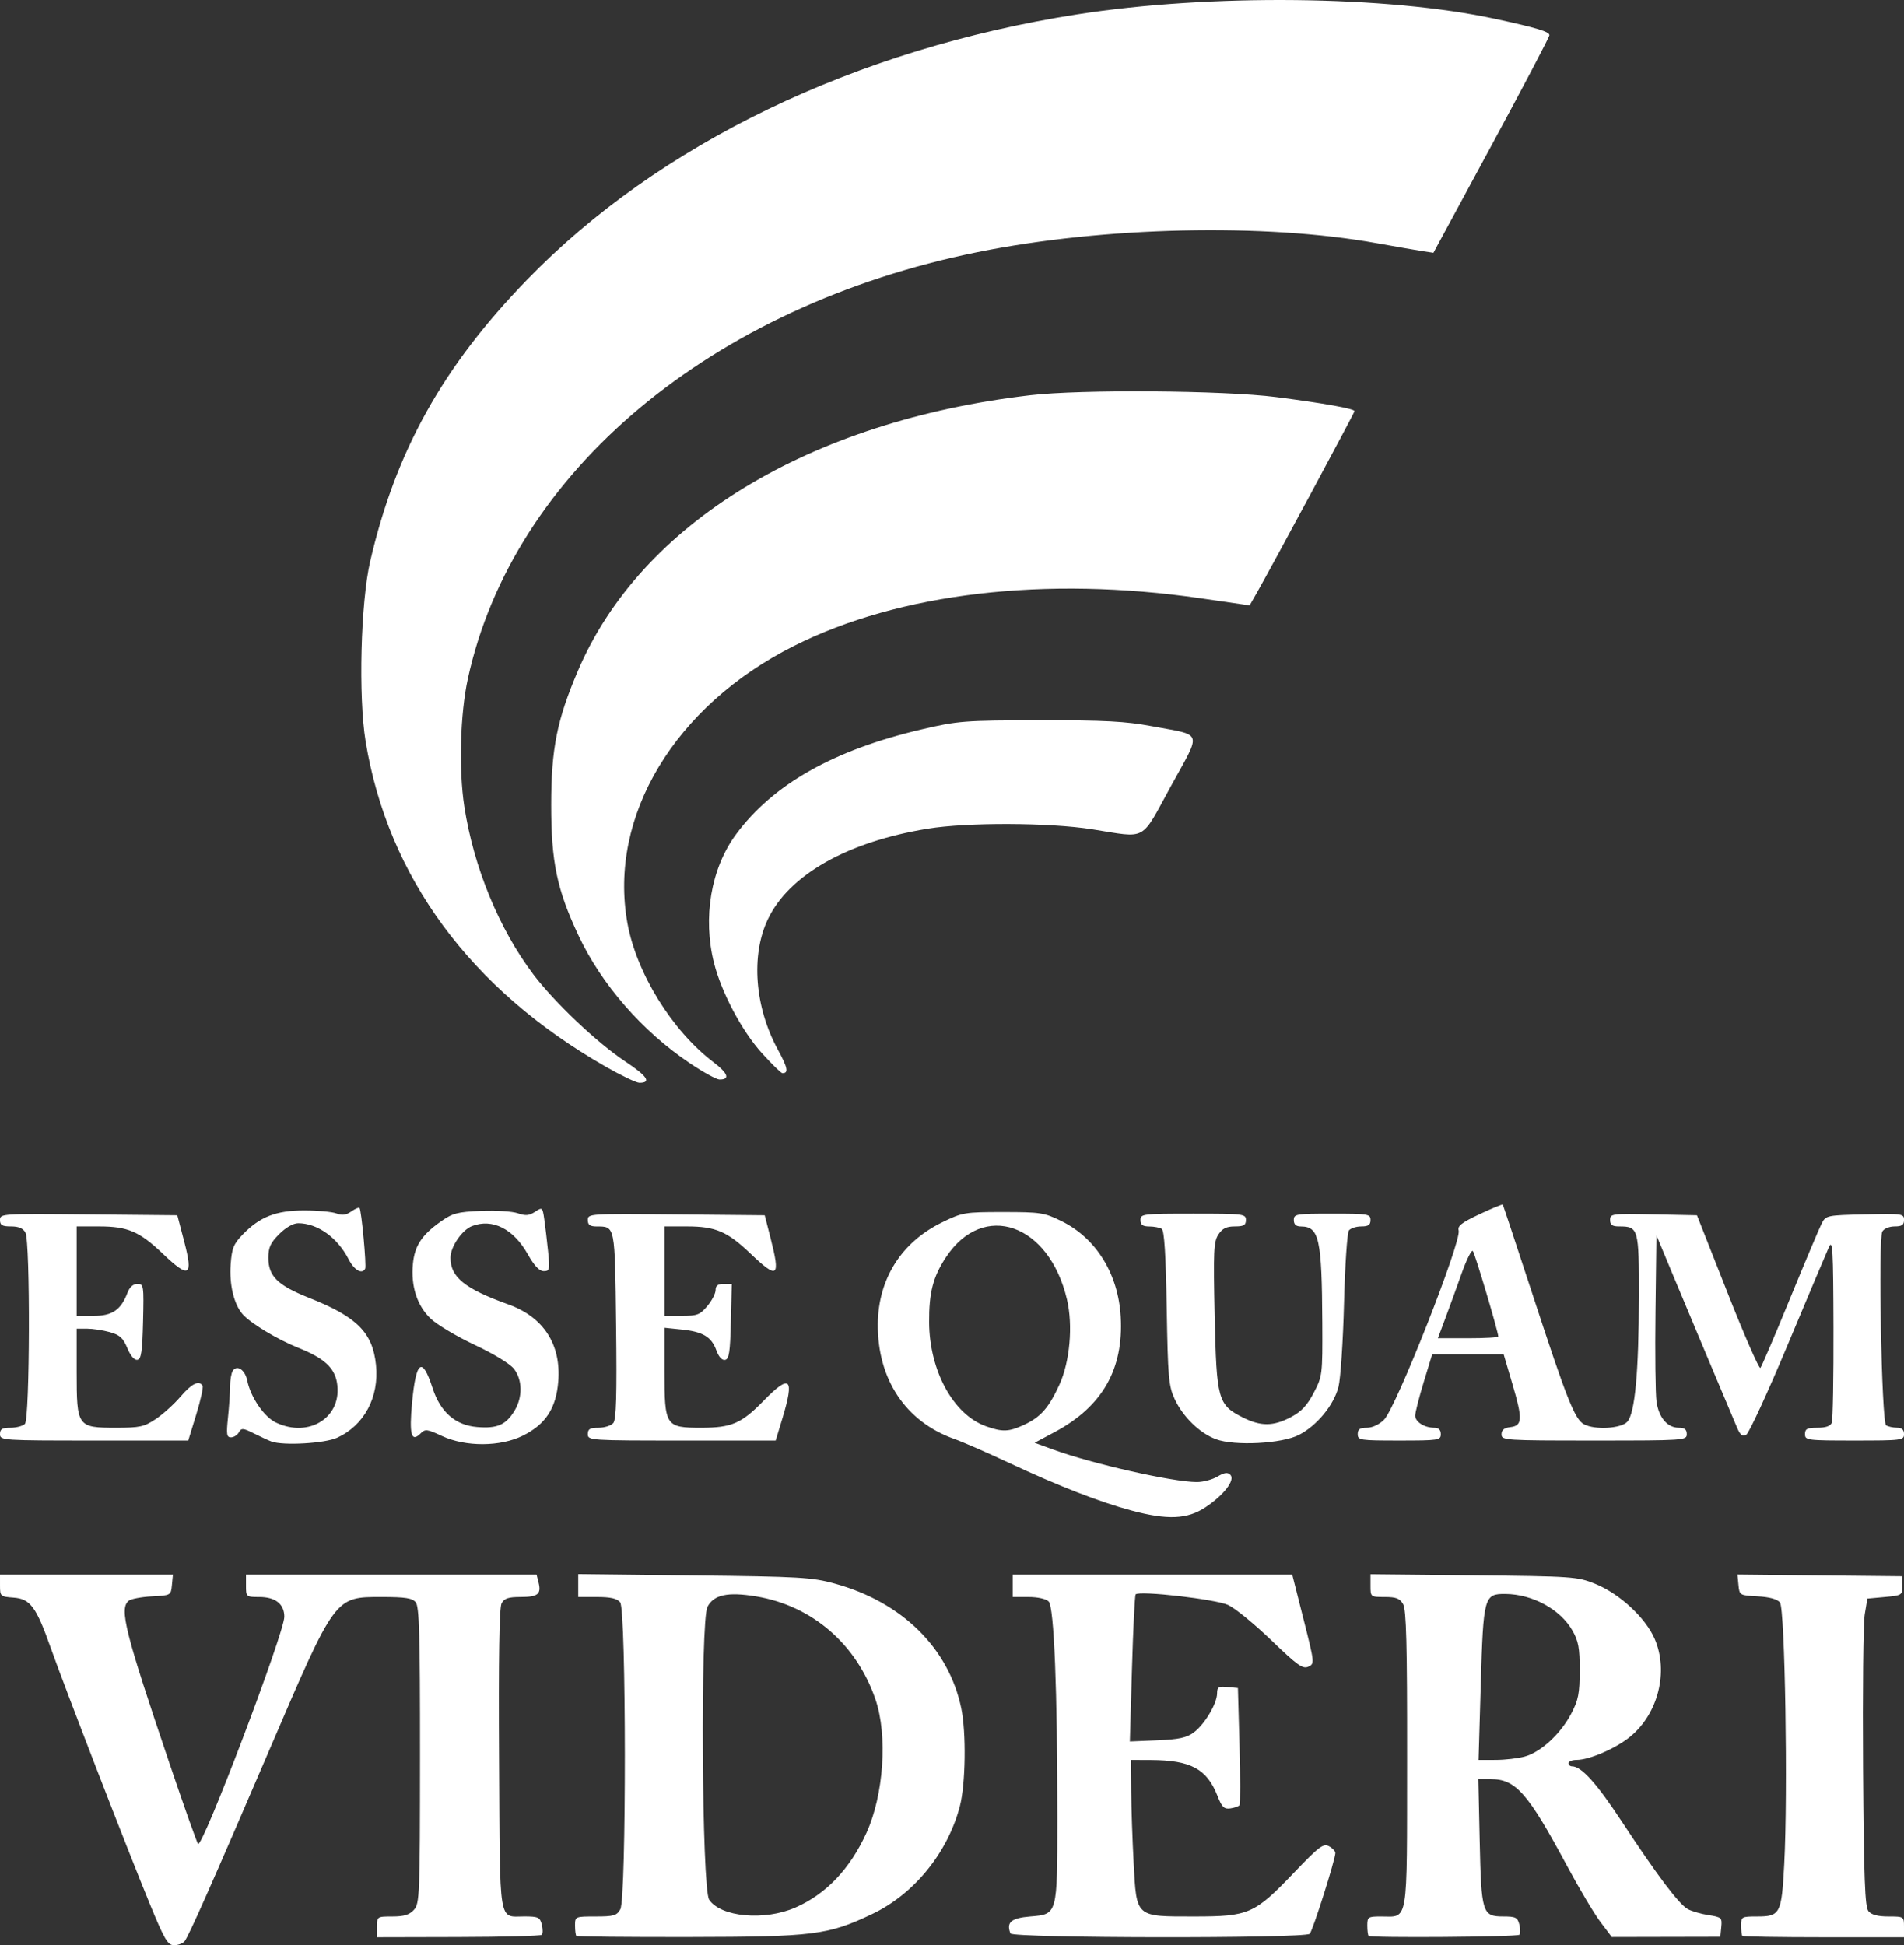 <?xml version="1.0" encoding="UTF-8" standalone="no"?>
<!-- Created with Inkscape (http://www.inkscape.org/) -->

<svg
   version="1.1"
   id="svg1"
   width="596"
   height="608.939"
   viewBox="0 0 596 608.939"
   xmlns="http://www.w3.org/2000/svg"
   xmlns:svg="http://www.w3.org/2000/svg">
  <rect x="0" y="0" width="596" height="608.939" fill="#333333" stroke="none"/>
  <defs
     id="defs1" />
  <g
     id="g1"
     transform="translate(-350.008,-121.069)">
    <path
       style="fill:#ffffff;fill-opacity:1"
       d="m 396.974,717.258 c -6.744,-16.371 -26.704,-67.939 -31.011,-80.118 -4.621,-13.068 -6.452,-15.555 -11.737,-15.94 -4.08,-0.297 -4.217,-0.419 -4.217,-3.75 v -3.442 h 27.063 27.063 l -0.313,3.25 c -0.311,3.229 -0.352,3.252 -6.279,3.556 -3.281,0.168 -6.543,0.786 -7.25,1.372 -3.003,2.492 -1.209,9.633 12.851,51.156 4.5,13.291 8.483,24.515 8.85,24.942 1.334,1.552 27.014,-66.025 27.014,-71.086 0,-3.979 -2.796,-6.19 -7.829,-6.19 -4.1,0 -4.171,-0.059 -4.171,-3.5 v -3.5 h 45.481 45.481 l 0.613,2.443 c 0.917,3.655 -0.191,4.557 -5.599,4.557 -3.872,0 -5.13,0.419 -5.97,1.988 -0.72,1.345 -0.974,17.188 -0.785,49.037 0.312,52.739 -0.31,48.933 8.009,48.96 4.23,0.014 4.799,0.285 5.37,2.562 0.352,1.401 0.35,2.836 -0.004,3.19 -0.354,0.354 -12.108,0.67 -26.12,0.703 l -25.477,0.06 3e-5,-3.25 c 3e-5,-3.219 0.045,-3.25 4.845,-3.25 3.638,0 5.314,-0.518 6.728,-2.081 1.786,-1.974 1.884,-4.458 1.905,-48.346 0.018,-37.768 -0.23,-46.569 -1.351,-47.919 -1.097,-1.321 -3.242,-1.654 -10.674,-1.654 -14.711,0 -14.416,-0.401 -34.976,47.5 -18.056,42.067 -25.435,58.724 -26.693,60.25 -0.567,0.688 -2.051,1.25 -3.299,1.25 -1.965,0 -2.972,-1.707 -7.521,-12.75 z m 133.451,9.833 c -0.229,-0.229 -0.417,-1.692 -0.417,-3.25 0,-2.819 0.033,-2.833 6.465,-2.833 5.667,0 6.619,-0.278 7.717,-2.25 1.918,-3.446 1.867,-93.775 -0.054,-96.094 -0.993,-1.198 -2.998,-1.656 -7.25,-1.656 h -5.878 v -3.586 -3.586 l 36.25,0.413 c 33.235,0.379 36.9,0.592 44.064,2.561 21.027,5.78 35.661,20.197 39.581,38.996 1.594,7.641 1.369,23.766 -0.426,30.659 -3.797,14.579 -14.35,27.559 -27.469,33.787 -13.862,6.581 -18.208,7.126 -57.333,7.194 -19.158,0.033 -35.021,-0.127 -35.25,-0.356 z m 68.583,-8.887 c 9.589,-4.204 17.081,-12.088 22.233,-23.395 5.404,-11.86 6.667,-30.449 2.832,-41.688 -5.925,-17.366 -19.848,-29.396 -37.385,-32.302 -8.868,-1.469 -13.262,-0.523 -15.228,3.279 -2.25,4.351 -1.767,88.183 0.528,91.645 3.617,5.457 17.334,6.707 27.019,2.461 z m 67.289,8.112 c -1.341,-3.488 0.197,-4.806 6.196,-5.308 8.575,-0.718 8.483,-0.381 8.497,-31 0.019,-39.752 -1.032,-65.906 -2.716,-67.59 -0.832,-0.832 -3.431,-1.41 -6.338,-1.41 h -4.929 v -3.5 -3.5 h 43.755 43.755 l 3.525,13.946 c 3.481,13.774 3.5,13.957 1.495,14.873 -1.73,0.79 -3.431,-0.424 -11.529,-8.23 -5.225,-5.036 -11.3,-10.014 -13.5,-11.062 -3.807,-1.814 -27.778,-4.582 -29.009,-3.351 -0.27,0.27 -0.789,10.74 -1.153,23.267 l -0.663,22.776 8.59,-0.359 c 6.775,-0.283 9.186,-0.802 11.413,-2.453 3.396,-2.519 7.283,-9.021 7.306,-12.219 0.014,-2.005 0.45,-2.272 3.266,-2 l 3.25,0.313 0.5,18 c 0.275,9.9 0.275,18.299 0,18.664 -0.275,0.365 -1.563,0.815 -2.862,1 -1.97,0.281 -2.64,-0.371 -4.038,-3.929 -3.323,-8.455 -8.36,-11.163 -20.85,-11.211 l -6.25,-0.024 0.087,9.75 c 0.048,5.362 0.4,15.539 0.782,22.615 0.921,17.029 0.473,16.635 18.926,16.635 17.134,0 18.868,-0.757 31.142,-13.596 7.979,-8.346 9.298,-9.349 11.061,-8.405 1.101,0.589 2.002,1.542 2.002,2.117 0,2.035 -7.078,24.361 -8.022,25.306 -1.505,1.505 -93.11,1.394 -93.689,-0.114 z m 112.128,0.775 c -0.229,-0.229 -0.417,-1.692 -0.417,-3.25 0,-2.673 0.244,-2.833 4.309,-2.833 8.651,0 8.101,3.316 8.149,-49.138 0.033,-35.996 -0.245,-46.865 -1.243,-48.612 -1.031,-1.805 -2.167,-2.25 -5.75,-2.25 -4.451,0 -4.465,-0.011 -4.465,-3.563 v -3.563 l 32.25,0.33 c 30.931,0.317 32.485,0.424 37.997,2.633 7.664,3.072 15.856,10.649 18.727,17.321 4.388,10.201 1.082,23.383 -7.661,30.548 -4.524,3.707 -12.795,7.292 -16.823,7.292 -1.369,0 -2.489,0.45 -2.489,1 0,0.55 0.493,1 1.096,1 2.921,0 7.722,5.333 15.61,17.339 10.984,16.721 17.853,25.836 20.618,27.361 1.197,0.66 4.113,1.503 6.481,1.872 4.081,0.636 4.288,0.83 4,3.731 l -0.304,3.06 -16.982,0.036 -16.982,0.036 -3.545,-4.69 c -1.95,-2.58 -6.63,-10.44 -10.401,-17.468 -12.328,-22.976 -16.097,-27.267 -23.959,-27.274 l -3.869,-0.004 0.419,19.25 c 0.494,22.662 0.83,23.75 7.334,23.75 3.93,0 4.52,0.296 5.085,2.547 0.352,1.401 0.355,2.831 0.007,3.179 -0.69,0.69 -46.512,1.037 -47.191,0.358 z m 48.904,-56.155 c 5.033,-1.397 11.192,-7.078 14.493,-13.364 2.267,-4.318 2.66,-6.315 2.672,-13.563 0.012,-7.06 -0.376,-9.181 -2.289,-12.517 -3.798,-6.623 -12.445,-11.351 -20.924,-11.439 -6.719,-0.07 -6.952,0.779 -7.753,28.206 l -0.694,23.75 5.337,-0.006 c 2.935,-0.003 7.056,-0.483 9.158,-1.067 z m 68.096,56.155 c -0.229,-0.229 -0.417,-1.692 -0.417,-3.25 0,-2.728 0.183,-2.833 4.928,-2.833 7.333,0 7.748,-0.788 8.578,-16.28 1.188,-22.18 0.242,-80.114 -1.339,-82.019 -0.869,-1.046 -3.308,-1.71 -7,-1.904 -5.598,-0.294 -5.671,-0.337 -5.982,-3.564 l -0.315,-3.267 25.815,0.267 25.815,0.267 v 3 c 0,2.908 -0.169,3.015 -5.482,3.5 l -5.482,0.5 -0.825,4.953 c -0.454,2.724 -0.687,24.368 -0.518,48.098 0.247,34.755 0.574,43.466 1.68,44.797 0.933,1.123 2.935,1.652 6.25,1.652 4.836,0 4.878,0.028 4.878,3.25 l 1e-4,3.25 h -25.083 c -13.796,0 -25.271,-0.188 -25.5,-0.417 z M 704.076,593.892 c -9.917,-2.662 -22.875,-7.71 -38.067,-14.83 -6.875,-3.222 -14.648,-6.618 -17.274,-7.548 -15.248,-5.396 -24.12,-18.743 -23.945,-36.02 0.143,-14.084 7.372,-25.521 20.051,-31.724 6.445,-3.153 7.086,-3.262 19.168,-3.262 11.678,0 12.877,0.185 18.224,2.811 10.878,5.342 17.806,16.498 18.583,29.924 0.951,16.435 -5.748,28.143 -20.664,36.112 l -6.283,3.357 5.82,2.124 c 12.216,4.459 37.47,10.172 44.966,10.172 1.95,0 4.847,-0.769 6.439,-1.71 2.156,-1.273 3.184,-1.421 4.027,-0.577 1.624,1.624 -1.989,6.354 -7.786,10.194 -5.687,3.767 -11.894,4.028 -23.259,0.976 z M 670.508,567.118 c 5.228,-2.413 7.787,-5.31 11.121,-12.593 3.285,-7.176 4.29,-18.499 2.366,-26.67 -5.59,-23.745 -26.132,-30.931 -37.849,-13.241 -4.079,6.158 -5.356,11.09 -5.295,20.442 0.099,15.154 7.604,28.855 17.794,32.488 5.149,1.835 7.117,1.765 11.863,-0.425 z m -235.5,5.208 c -0.825,-0.288 -3.264,-1.41 -5.42,-2.493 -3.507,-1.762 -4.012,-1.804 -4.8,-0.397 -0.484,0.865 -1.597,1.572 -2.473,1.572 -1.354,0 -1.496,-0.922 -0.95,-6.147 0.353,-3.381 0.649,-7.768 0.658,-9.75 0.008,-1.982 0.382,-4.181 0.83,-4.887 1.308,-2.062 3.877,-0.353 4.554,3.029 1.035,5.175 5.267,11.368 8.968,13.125 10.52,4.992 20.919,-1.798 19.114,-12.479 -0.799,-4.728 -4.113,-7.711 -12.113,-10.904 -6.625,-2.644 -15.061,-7.751 -17.492,-10.59 -2.678,-3.127 -4.127,-9.249 -3.674,-15.513 0.366,-5.065 0.91,-6.403 3.819,-9.405 5.343,-5.513 10.397,-7.478 19.229,-7.478 4.191,0 8.719,0.418 10.063,0.929 1.782,0.677 3.036,0.514 4.63,-0.602 1.202,-0.842 2.365,-1.352 2.584,-1.133 0.609,0.609 2.244,18.202 1.77,19.056 -1.017,1.833 -3.414,0.446 -5.186,-3 -3.495,-6.795 -9.743,-11.25 -15.777,-11.25 -1.549,0 -3.857,1.322 -5.935,3.4 -2.746,2.746 -3.4,4.178 -3.4,7.444 0,5.731 2.951,8.626 12.758,12.51 14.991,5.939 19.897,10.862 20.936,21.008 1.031,10.062 -3.71,18.922 -12.185,22.773 -3.879,1.762 -16.727,2.504 -20.509,1.183 z m 53.365,-1.729 c -4.718,-2.197 -5.266,-2.26 -6.743,-0.783 -2.875,2.875 -3.574,0.306 -2.634,-9.691 1.24,-13.197 3.164,-14.559 6.412,-4.54 2.44,7.527 7.132,11.638 13.925,12.201 6.31,0.523 9.02,-0.653 11.725,-5.091 2.584,-4.238 2.505,-9.711 -0.189,-13.136 -1.233,-1.567 -6.422,-4.726 -12.25,-7.458 -5.561,-2.606 -11.754,-6.292 -13.762,-8.19 -4.294,-4.06 -6.272,-10.149 -5.593,-17.22 0.54,-5.618 2.769,-9.006 8.673,-13.183 3.748,-2.651 5.219,-3.041 12.643,-3.352 4.621,-0.194 9.792,0.132 11.49,0.724 2.443,0.852 3.573,0.758 5.416,-0.45 2.279,-1.493 2.34,-1.445 2.884,2.276 0.305,2.091 0.843,6.614 1.195,10.052 0.593,5.799 0.495,6.25 -1.363,6.25 -1.377,0 -2.942,-1.665 -5.009,-5.326 -4.477,-7.933 -11.037,-11.236 -17.434,-8.779 -3.137,1.205 -6.741,6.496 -6.747,9.905 -0.01,6.085 4.516,9.738 18.096,14.603 11.031,3.952 16.582,12.513 15.65,24.134 -0.672,8.375 -3.946,13.386 -11.059,16.931 -7.052,3.514 -17.928,3.567 -25.326,0.123 z m 242.26,0.998 c -5.094,-1.891 -10.345,-7.003 -12.929,-12.588 -1.883,-4.07 -2.121,-6.794 -2.484,-28.5 -0.279,-16.657 -0.756,-24.225 -1.557,-24.735 -0.635,-0.404 -2.392,-0.742 -3.905,-0.75 -2.078,-0.012 -2.75,-0.504 -2.75,-2.015 0,-1.919 0.667,-2 16.5,-2 15.833,0 16.5,0.081 16.5,2 0,1.617 -0.667,2 -3.477,2 -2.62,0 -3.887,0.626 -5.142,2.541 -1.471,2.245 -1.606,5.209 -1.159,25.426 0.581,26.252 1.025,27.861 8.762,31.783 5.647,2.862 9.578,2.843 15.094,-0.073 3.286,-1.738 5.09,-3.657 7.157,-7.614 2.709,-5.185 2.762,-5.624 2.68,-21.927 -0.133,-26.246 -0.982,-30.082 -6.666,-30.12 -1.578,-0.011 -2.25,-0.612 -2.25,-2.015 0,-1.889 0.667,-2 12,-2 11.333,0 12,0.111 12,2 0,1.537 -0.667,2 -2.878,2 -1.583,0 -3.324,0.562 -3.869,1.25 -0.545,0.688 -1.237,10.925 -1.537,22.75 -0.3,11.825 -1.081,23.611 -1.735,26.191 -1.443,5.688 -6.713,12.107 -12.339,15.028 -5.334,2.769 -20.145,3.548 -26.018,1.368 z M 350.008,570.008 c 0,-1.596 0.667,-2 3.3,-2 1.815,0 3.84,-0.54 4.5,-1.2 1.563,-1.563 1.715,-56.969 0.165,-59.866 -0.718,-1.341 -2.098,-1.934 -4.5,-1.934 -2.807,0 -3.465,-0.383 -3.465,-2.016 0,-1.979 0.506,-2.011 27.75,-1.75 l 27.75,0.266 2.178,8.309 c 2.852,10.88 1.547,11.618 -6.675,3.775 -7.352,-7.012 -11.009,-8.584 -19.971,-8.584 h -7.032 v 14 14 h 5.326 c 5.814,0 8.545,-1.871 10.583,-7.25 0.671,-1.771 1.774,-2.75 3.098,-2.75 1.975,0 2.045,0.468 1.775,11.738 -0.228,9.493 -0.569,11.79 -1.782,12.011 -0.929,0.169 -2.126,-1.226 -3.143,-3.661 -1.333,-3.192 -2.371,-4.137 -5.5,-5.006 -2.121,-0.589 -5.319,-1.073 -7.107,-1.077 l -3.25,-0.006 v 13.5 c 0,17.21 0.204,17.5 12.35,17.5 7.45,0 8.79,-0.296 12.442,-2.75 2.251,-1.512 5.728,-4.662 7.728,-7 3.493,-4.082 5.771,-5.207 6.887,-3.401 0.288,0.467 -0.602,4.517 -1.979,9 l -2.503,8.151 h -29.462 c -28.796,0 -29.462,-0.045 -29.462,-2 z m 184,0 c 0,-1.605 0.667,-2 3.378,-2 1.858,0 3.928,-0.664 4.602,-1.475 0.922,-1.111 1.137,-8.649 0.872,-30.537 -0.382,-31.609 -0.251,-30.941 -6.102,-30.973 -2.085,-0.012 -2.75,-0.502 -2.75,-2.031 0,-1.979 0.506,-2.011 27.687,-1.75 l 27.687,0.266 1.79,7 c 3.201,12.515 2.341,13.194 -6.287,4.964 -7.224,-6.89 -10.914,-8.464 -19.845,-8.464 h -7.032 v 14 14 h 5.411 c 4.815,0 5.696,-0.339 8,-3.077 1.424,-1.692 2.589,-3.942 2.589,-5 0,-1.391 0.7,-1.923 2.532,-1.923 h 2.532 l -0.282,11.738 c -0.231,9.616 -0.56,11.791 -1.819,12.032 -0.965,0.185 -1.981,-0.929 -2.727,-2.988 -1.53,-4.223 -4.194,-5.819 -10.858,-6.507 l -5.378,-0.555 v 13.64 c 0,17.168 0.309,17.64 11.532,17.64 9.453,0 12.575,-1.348 19.434,-8.389 8.387,-8.61 9.817,-7.29 5.937,5.484 l -2.097,6.905 H 563.411 c -28.736,0 -29.403,-0.045 -29.403,-2 z m 241,0 c 0,-1.534 0.667,-2 2.864,-2 1.726,0 3.863,-0.999 5.379,-2.515 3.782,-3.782 24.358,-55.964 23.356,-59.234 -0.422,-1.377 0.972,-2.46 6.526,-5.074 3.884,-1.828 7.162,-3.178 7.285,-3 0.123,0.178 4.422,13.149 9.553,28.824 10.546,32.215 12.995,38.372 15.879,39.915 3.427,1.834 11.606,1.352 13.553,-0.799 2.39,-2.641 3.588,-15.565 3.624,-39.113 0.033,-21.438 -0.127,-22.004 -6.209,-22.004 -2.155,0 -2.809,-0.472 -2.809,-2.028 0,-1.952 0.512,-2.018 13.593,-1.75 l 13.593,0.278 9.578,24.28 c 5.268,13.354 9.895,23.929 10.282,23.5 0.387,-0.429 4.576,-10.23 9.308,-21.78 4.732,-11.55 9.192,-22.125 9.912,-23.5 1.273,-2.433 1.637,-2.508 13.522,-2.781 11.701,-0.269 12.214,-0.196 12.214,1.75 0,1.582 -0.652,2.031 -2.95,2.031 -1.671,0 -3.341,0.697 -3.85,1.608 -1.335,2.386 -0.215,59.705 1.185,60.626 0.614,0.404 2.129,0.742 3.366,0.75 1.578,0.011 2.25,0.612 2.25,2.015 0,1.914 -0.667,2 -15.5,2 -14.833,0 -15.5,-0.086 -15.5,-2 0,-1.658 0.667,-2 3.893,-2 2.627,0 4.09,-0.514 4.5,-1.582 0.334,-0.87 0.57,-14.257 0.525,-29.75 -0.071,-24.575 -0.255,-27.786 -1.439,-25.168 -0.747,1.65 -6.521,15.335 -12.831,30.411 -6.31,15.076 -12.175,27.804 -13.033,28.284 -1.2,0.671 -1.881,0.115 -2.952,-2.411 -4.696,-11.076 -16.032,-38.06 -20.228,-48.152 l -4.935,-11.868 -0.297,23.868 c -0.163,13.127 -0.018,25.812 0.322,28.19 0.718,5.015 3.416,8.178 6.975,8.178 1.833,0 2.5,0.533 2.5,2 0,1.954 -0.667,2 -29,2 -28.001,0 -29,-0.067 -29,-1.934 0,-1.364 0.807,-2.027 2.741,-2.25 3.816,-0.44 3.923,-2.513 0.692,-13.453 l -2.765,-9.364 h -11.177 -11.177 l -2.67,8.75 c -1.469,4.812 -2.665,9.522 -2.658,10.465 0.014,1.953 2.893,3.785 5.947,3.785 1.399,0 2.066,0.645 2.066,2 0,1.897 -0.667,2 -13,2 -12.333,0 -13,-0.103 -13,-2 z m 44,-30.546 c 0,-1.467 -7.319,-26.06 -7.962,-26.756 -0.408,-0.441 -1.984,2.709 -3.502,7 -1.518,4.291 -3.815,10.614 -5.103,14.052 l -2.343,6.25 h 9.455 c 5.2,0 9.455,-0.245 9.455,-0.546 z M 539.466,454.883 c -42.184,-24.135 -68.016,-59.169 -75.012,-101.733 -2.3,-13.992 -1.551,-43.491 1.431,-56.354 8.015,-34.575 22.683,-60.915 49.09,-88.152 41.224,-42.52 102.751,-72.203 172.18,-83.066 41.619,-6.512 97.206,-5.91 130.989,1.419 13.012,2.823 16.864,3.987 16.864,5.097 0,0.554 -8.167,16.103 -18.149,34.553 l -18.149,33.546 -3.101,-0.463 c -1.706,-0.255 -8.324,-1.403 -14.708,-2.551 -35.132,-6.318 -85.358,-5.191 -124.88,2.802 -83.374,16.861 -145.465,68.821 -159.561,133.528 -2.407,11.048 -2.89,28.417 -1.113,40 2.914,18.992 10.846,38.311 21.568,52.532 6.632,8.795 19.98,21.434 28.851,27.319 6.885,4.567 8.26,6.65 4.391,6.65 -0.953,0 -5.764,-2.306 -10.691,-5.125 z m 26.542,-0.952 c -14.942,-10.022 -27.751,-24.71 -34.951,-40.079 -6.727,-14.359 -8.517,-22.952 -8.51,-40.844 0.007,-17.603 1.803,-26.592 8.397,-42.024 19.68,-46.055 72.284,-78.083 141.563,-86.189 15.952,-1.867 60.552,-1.528 77,0.584 14.738,1.893 24.5,3.646 24.5,4.401 0,0.495 -25.87,48.593 -30.53,56.763 l -2.302,4.035 -15.334,-2.226 c -48.559,-7.051 -94.281,-1.695 -127.315,14.912 -37.364,18.784 -58.113,53.314 -52.126,86.745 2.799,15.629 13.964,33.699 26.878,43.502 4.648,3.528 5.347,5.522 1.92,5.474 -0.93,-0.013 -5.066,-2.287 -9.191,-5.054 z m 22.51,-3.173 c -6.263,-6.918 -12.648,-18.927 -15,-28.21 -3.592,-14.18 -0.968,-29.622 6.835,-40.222 11.567,-15.713 30.59,-26.486 58.155,-32.934 11.427,-2.673 13.193,-2.809 37,-2.846 20.369,-0.031 26.852,0.309 35,1.841 16.343,3.071 15.716,1.104 6.004,18.825 -9.629,17.57 -7.138,16.209 -24.632,13.464 -13.438,-2.108 -39.02,-2.203 -51.429,-0.19 -25.15,4.079 -43.43,14.423 -50.07,28.333 -5.388,11.286 -4.146,27.512 3.128,40.845 3.087,5.659 3.413,7.345 1.417,7.345 -0.412,0 -3.296,-2.812 -6.407,-6.25 z"
       id="path1" />
  </g>
</svg>
